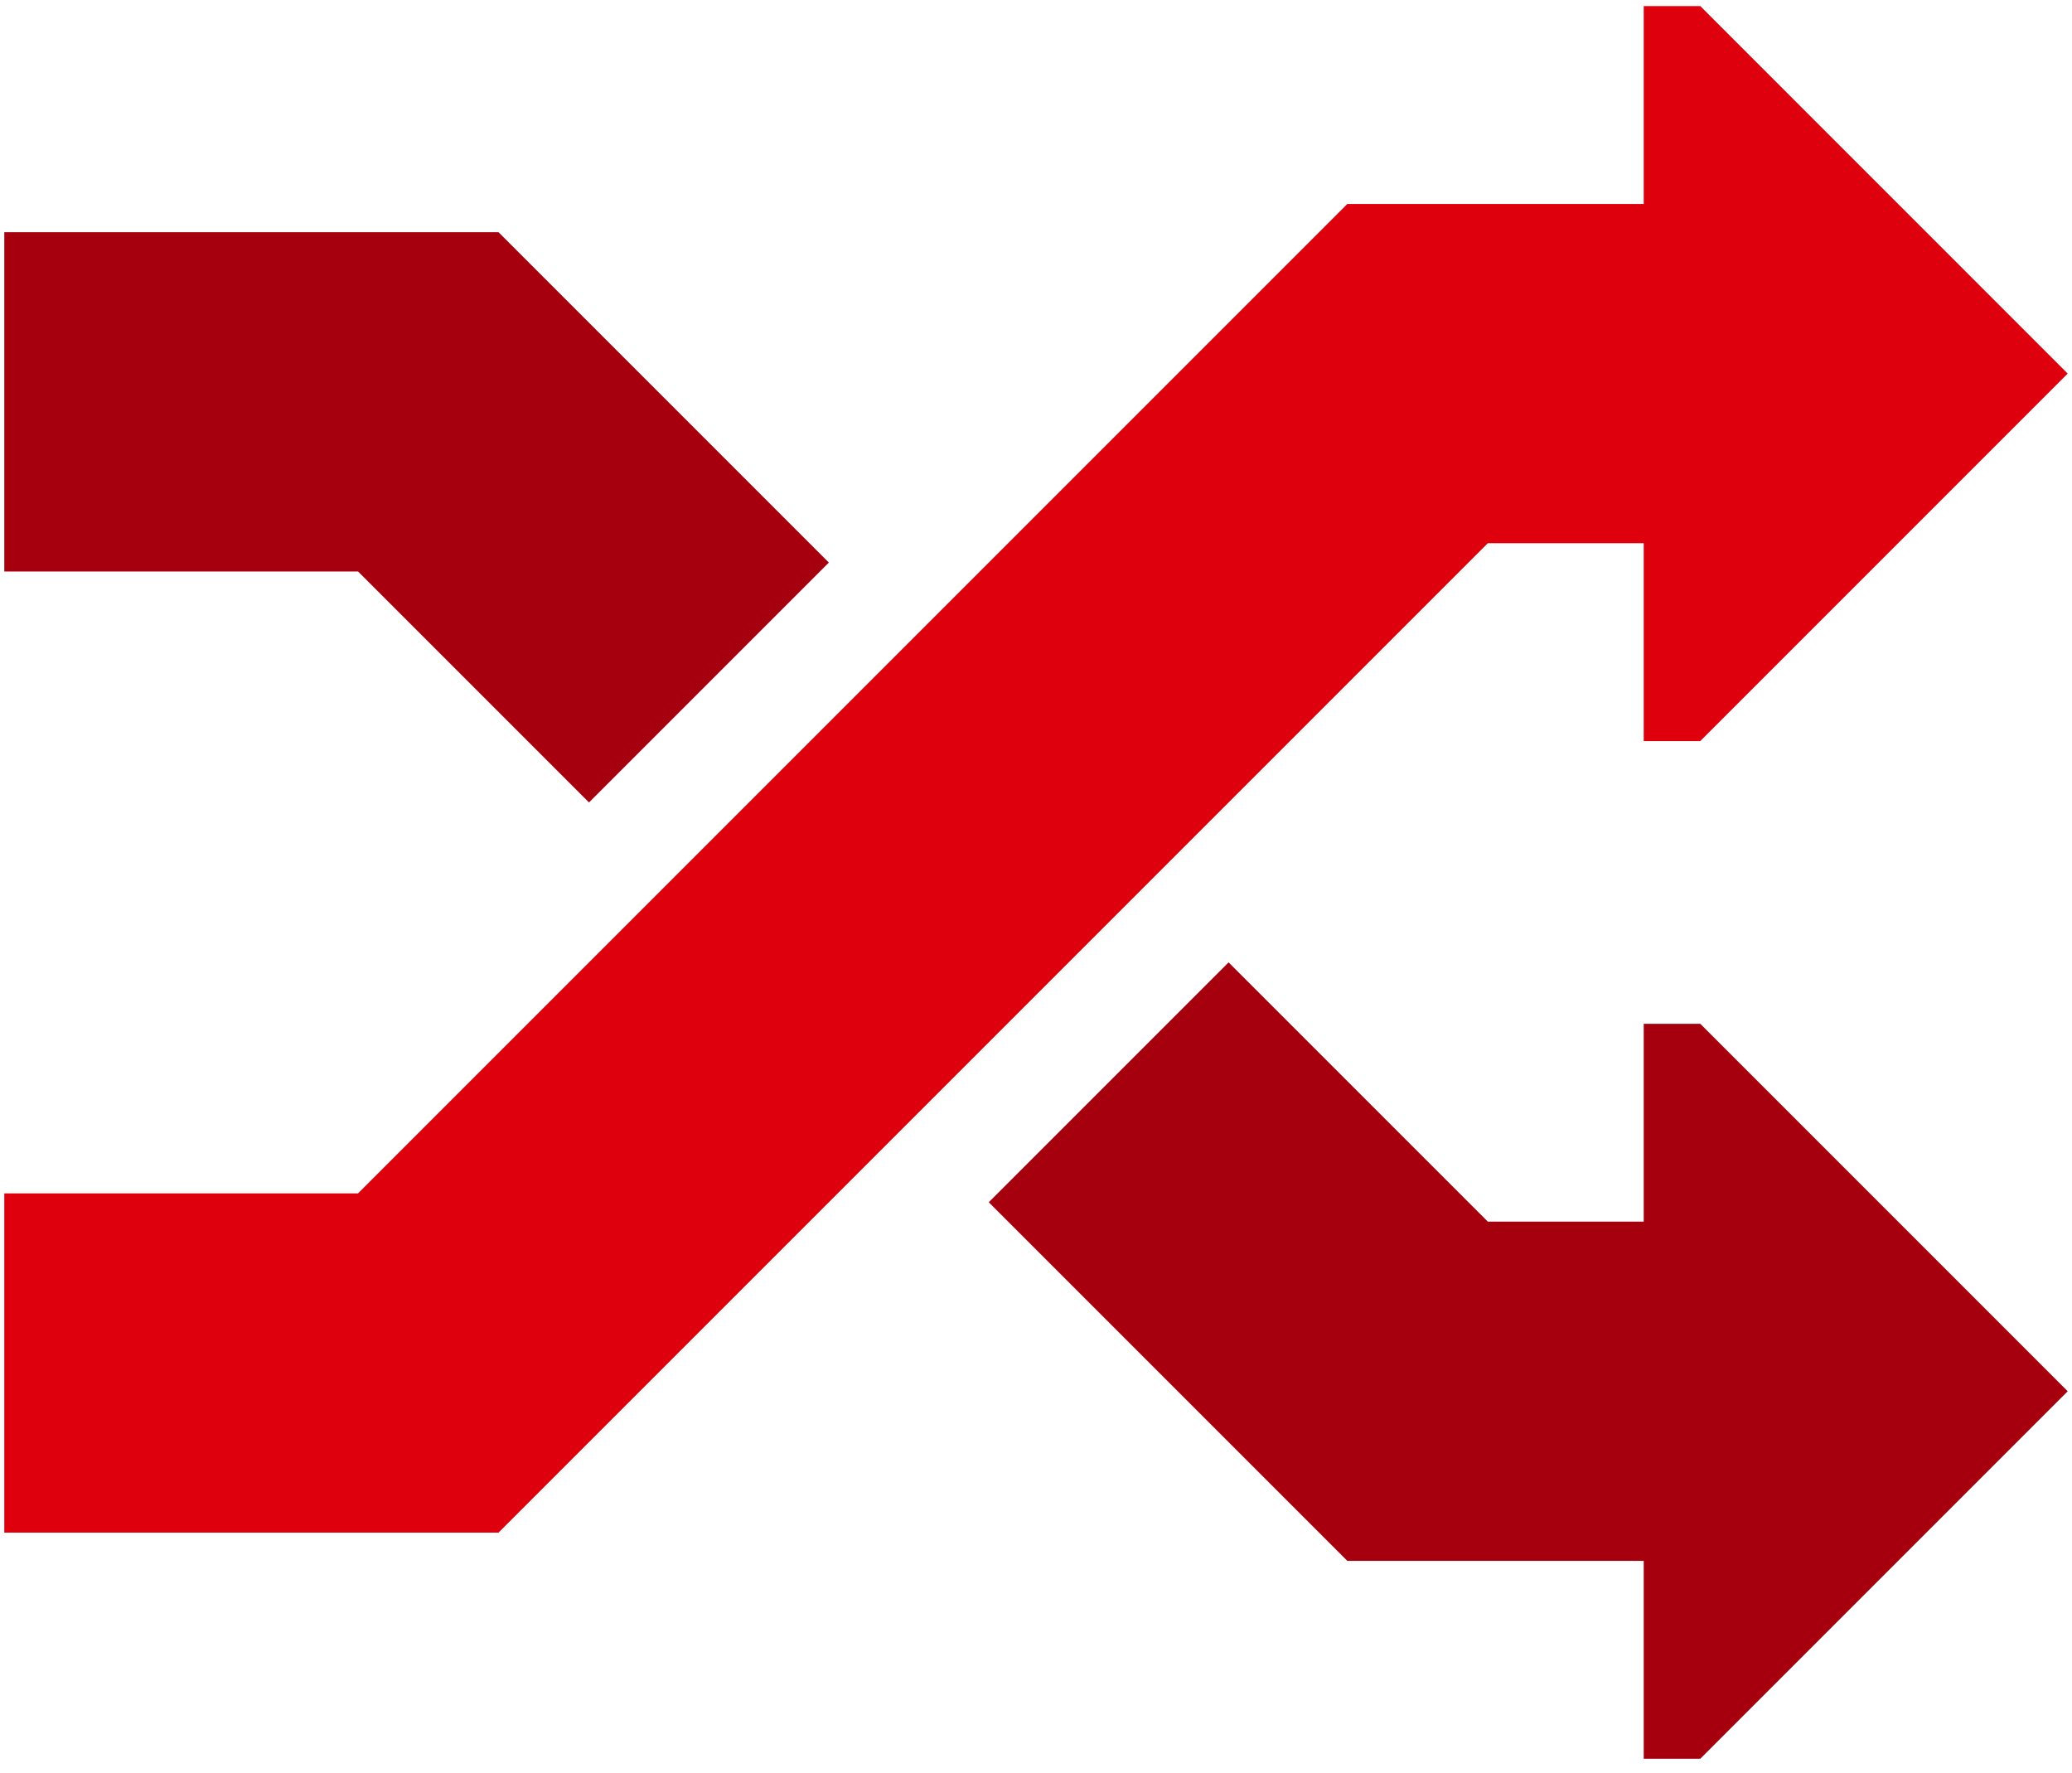 <svg xmlns="http://www.w3.org/2000/svg" width="97" height="83" viewBox="0 0 97 83" fill="none"><path fill-rule="evenodd" clip-rule="evenodd" d="M38.803 26.334L23.339 10.87H0.201V26.75H16.761L27.574 37.563L38.803 26.334ZM46.288 56.276L63.075 73.064H76.95V82.326H79.597L96.799 65.124L79.597 47.922H76.95V57.184H69.653L57.516 45.048L46.288 56.276Z" fill="#A6000F"></path><path fill-rule="evenodd" clip-rule="evenodd" d="M76.95 9.547V0.284H79.597L96.799 17.487L79.597 34.689H76.95V25.426H69.653L23.339 71.74H0.201V55.861H16.761L63.075 9.547H76.95Z" fill="#DF000E"></path></svg>